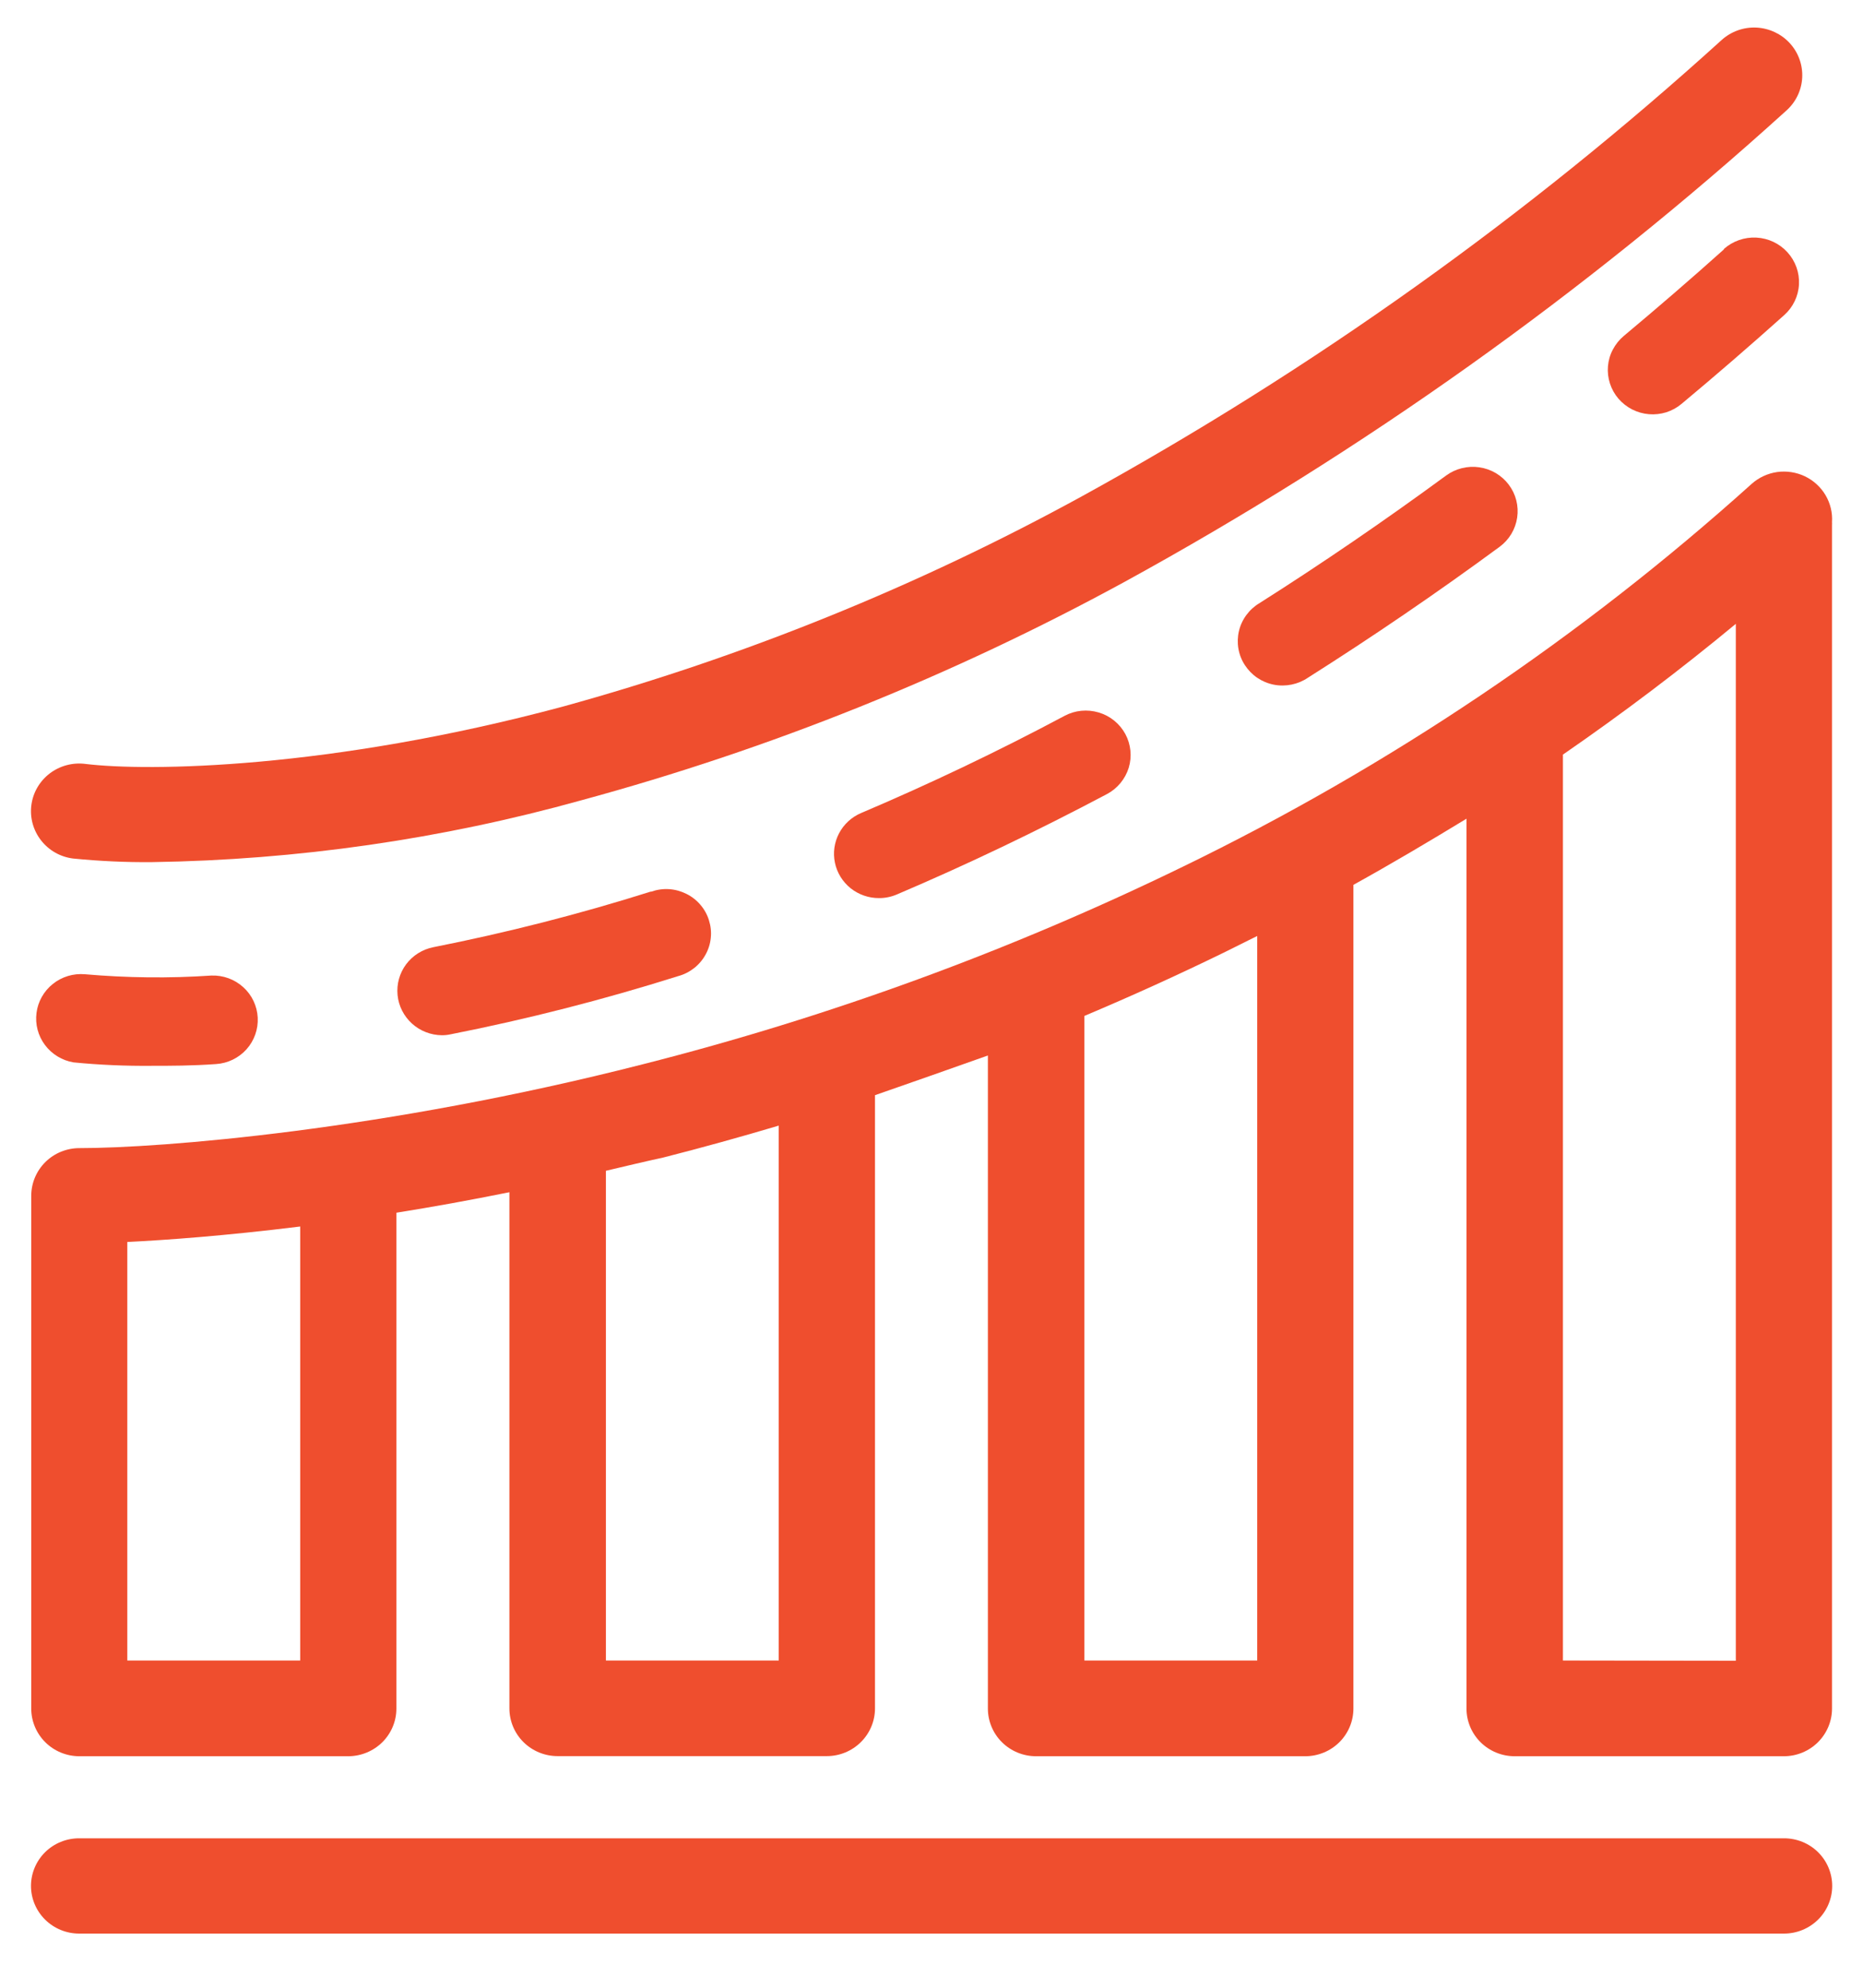 <?xml version="1.0" encoding="UTF-8"?> <svg xmlns="http://www.w3.org/2000/svg" width="30" height="32" viewBox="0 0 30 32" fill="none"><g clip-path="url(#clip0_797_304)"><path d="M28.728 29.594H1.275C1.069 29.594 0.872 29.674 0.726 29.818C0.581 29.962 0.499 30.157 0.499 30.361C0.499 30.564 0.581 30.759 0.726 30.903C0.872 31.047 1.069 31.128 1.275 31.128H28.728C28.934 31.128 29.131 31.047 29.277 30.903C29.422 30.759 29.504 30.564 29.504 30.361C29.504 30.157 29.422 29.962 29.277 29.818C29.131 29.674 28.934 29.594 28.728 29.594Z" fill="#EF4E2E"></path><path d="M29.501 8.406C29.511 8.254 29.474 8.103 29.397 7.972C29.319 7.84 29.203 7.735 29.065 7.668C28.926 7.602 28.77 7.578 28.618 7.599C28.465 7.621 28.323 7.687 28.209 7.788C25.463 10.259 22.379 12.335 19.047 13.953C16.265 15.307 13.349 16.373 10.345 17.135C6.176 18.2 2.588 18.483 1.278 18.483C1.073 18.483 0.875 18.564 0.73 18.708C0.585 18.852 0.503 19.047 0.503 19.251C0.502 19.267 0.502 19.283 0.503 19.3C0.502 19.315 0.502 19.331 0.503 19.346V27.506C0.503 27.709 0.585 27.904 0.73 28.048C0.875 28.192 1.073 28.273 1.278 28.273H5.613C5.818 28.271 6.014 28.189 6.158 28.046C6.302 27.902 6.383 27.708 6.383 27.506V19.523C6.954 19.432 7.561 19.323 8.203 19.193V27.503C8.203 27.707 8.285 27.902 8.43 28.046C8.576 28.19 8.773 28.271 8.979 28.271H13.314C13.52 28.271 13.717 28.19 13.862 28.046C14.008 27.902 14.09 27.707 14.09 27.503V17.631C14.701 17.418 15.309 17.205 15.908 16.992V27.506C15.908 27.709 15.99 27.904 16.135 28.048C16.281 28.192 16.478 28.273 16.684 28.273H21.019C21.12 28.273 21.221 28.253 21.316 28.214C21.41 28.176 21.495 28.119 21.567 28.048C21.639 27.977 21.696 27.892 21.735 27.799C21.774 27.706 21.794 27.606 21.794 27.506V14.245C22.413 13.902 23.02 13.542 23.615 13.18V27.506C23.615 27.709 23.697 27.904 23.842 28.048C23.988 28.192 24.185 28.273 24.391 28.273H28.726C28.931 28.273 29.129 28.192 29.274 28.048C29.419 27.904 29.501 27.709 29.501 27.506V8.451C29.503 8.436 29.501 8.421 29.501 8.406ZM4.834 26.732H2.05V19.994C2.664 19.964 3.616 19.896 4.834 19.745V26.732ZM12.54 26.732H9.757V18.848C10.058 18.777 10.367 18.703 10.679 18.635C11.304 18.476 11.924 18.304 12.54 18.121V26.732ZM20.245 26.732H17.462V16.355C18.221 16.035 18.968 15.696 19.702 15.338L20.245 15.068V26.732ZM25.168 26.732V12.148C26.132 11.483 27.06 10.782 27.952 10.043V26.736L25.168 26.732Z" fill="#EF4E2E"></path><path d="M1.177 13.821C1.6 13.863 2.024 13.883 2.449 13.879C4.787 13.844 7.111 13.51 9.363 12.883C12.406 12.057 15.34 10.877 18.104 9.37C21.948 7.264 25.527 4.716 28.767 1.779C28.919 1.643 29.011 1.452 29.021 1.249C29.031 1.046 28.96 0.847 28.822 0.696C28.684 0.545 28.491 0.455 28.285 0.444C28.08 0.434 27.879 0.505 27.726 0.642C24.596 3.481 21.139 5.946 17.427 7.987C14.781 9.437 11.972 10.575 9.057 11.377C5.297 12.385 2.378 12.421 1.374 12.298C1.169 12.272 0.963 12.328 0.8 12.452C0.637 12.577 0.531 12.76 0.505 12.962C0.479 13.164 0.535 13.368 0.662 13.53C0.788 13.691 0.973 13.796 1.177 13.821Z" fill="#EF4E2E"></path><path d="M27.76 4.015C27.228 4.492 26.683 4.961 26.146 5.41C26.074 5.471 26.015 5.545 25.971 5.629C25.927 5.712 25.901 5.803 25.893 5.896C25.885 5.99 25.896 6.084 25.925 6.173C25.954 6.263 26 6.346 26.061 6.417C26.123 6.489 26.198 6.548 26.282 6.591C26.366 6.634 26.458 6.66 26.553 6.668C26.647 6.676 26.742 6.665 26.833 6.637C26.923 6.608 27.007 6.562 27.079 6.501C27.631 6.041 28.185 5.562 28.73 5.074C28.873 4.947 28.959 4.769 28.969 4.579C28.979 4.389 28.912 4.203 28.784 4.062C28.655 3.92 28.475 3.835 28.283 3.825C28.091 3.815 27.903 3.881 27.76 4.008V4.015Z" fill="#EF4E2E"></path><path d="M23.286 7.656C22.295 8.383 21.286 9.073 20.284 9.708C20.201 9.757 20.129 9.822 20.072 9.899C20.014 9.977 19.973 10.064 19.951 10.158C19.929 10.251 19.926 10.347 19.942 10.442C19.958 10.536 19.993 10.626 20.046 10.707C20.098 10.787 20.166 10.857 20.245 10.911C20.325 10.965 20.415 11.003 20.51 11.022C20.605 11.041 20.703 11.04 20.798 11.021C20.892 11.002 20.983 10.964 21.062 10.91C22.092 10.258 23.131 9.551 24.148 8.803C24.224 8.747 24.288 8.677 24.337 8.596C24.385 8.516 24.417 8.426 24.431 8.334C24.445 8.241 24.44 8.146 24.417 8.055C24.394 7.964 24.353 7.879 24.296 7.803C24.24 7.728 24.169 7.665 24.087 7.616C24.006 7.568 23.916 7.537 23.822 7.523C23.728 7.509 23.632 7.514 23.54 7.537C23.448 7.56 23.362 7.6 23.286 7.656Z" fill="#EF4E2E"></path><path d="M17.143 11.524C16.065 12.099 14.956 12.626 13.868 13.088C13.714 13.153 13.589 13.268 13.512 13.414C13.435 13.56 13.411 13.728 13.445 13.889C13.478 14.05 13.568 14.195 13.697 14.299C13.826 14.402 13.988 14.459 14.154 14.458C14.252 14.459 14.349 14.439 14.439 14.401C15.563 13.923 16.703 13.378 17.826 12.783C17.994 12.694 18.12 12.541 18.176 12.36C18.231 12.179 18.211 11.983 18.121 11.816C18.03 11.649 17.876 11.524 17.693 11.47C17.509 11.415 17.311 11.434 17.143 11.524Z" fill="#EF4E2E"></path><path d="M10.477 14.354C9.328 14.717 8.159 15.015 6.976 15.249C6.801 15.284 6.645 15.383 6.539 15.525C6.433 15.668 6.385 15.844 6.402 16.019C6.419 16.195 6.502 16.358 6.634 16.478C6.765 16.597 6.937 16.664 7.116 16.666C7.163 16.666 7.21 16.661 7.256 16.651C8.493 16.407 9.716 16.094 10.918 15.715C11.012 15.69 11.099 15.646 11.175 15.587C11.252 15.527 11.315 15.453 11.361 15.369C11.408 15.285 11.437 15.192 11.446 15.097C11.456 15.002 11.445 14.905 11.416 14.814C11.388 14.722 11.34 14.637 11.277 14.564C11.215 14.491 11.137 14.431 11.051 14.389C10.964 14.346 10.87 14.32 10.773 14.314C10.676 14.308 10.579 14.322 10.488 14.354H10.477Z" fill="#EF4E2E"></path><path d="M3.403 15.705C2.725 15.751 2.044 15.743 1.367 15.684C1.181 15.668 0.996 15.724 0.851 15.84C0.706 15.956 0.611 16.123 0.588 16.306C0.564 16.489 0.613 16.675 0.724 16.823C0.835 16.971 1 17.072 1.184 17.103C1.603 17.144 2.024 17.162 2.445 17.158C2.74 17.158 3.091 17.158 3.479 17.13C3.668 17.118 3.844 17.032 3.97 16.892C4.095 16.752 4.16 16.568 4.15 16.381C4.14 16.194 4.057 16.018 3.917 15.892C3.777 15.765 3.593 15.698 3.403 15.705Z" fill="#EF4E2E"></path></g><defs><clipPath id="clip0_797_304"><rect width="30" height="31.154" fill="white"></rect></clipPath></defs></svg> 